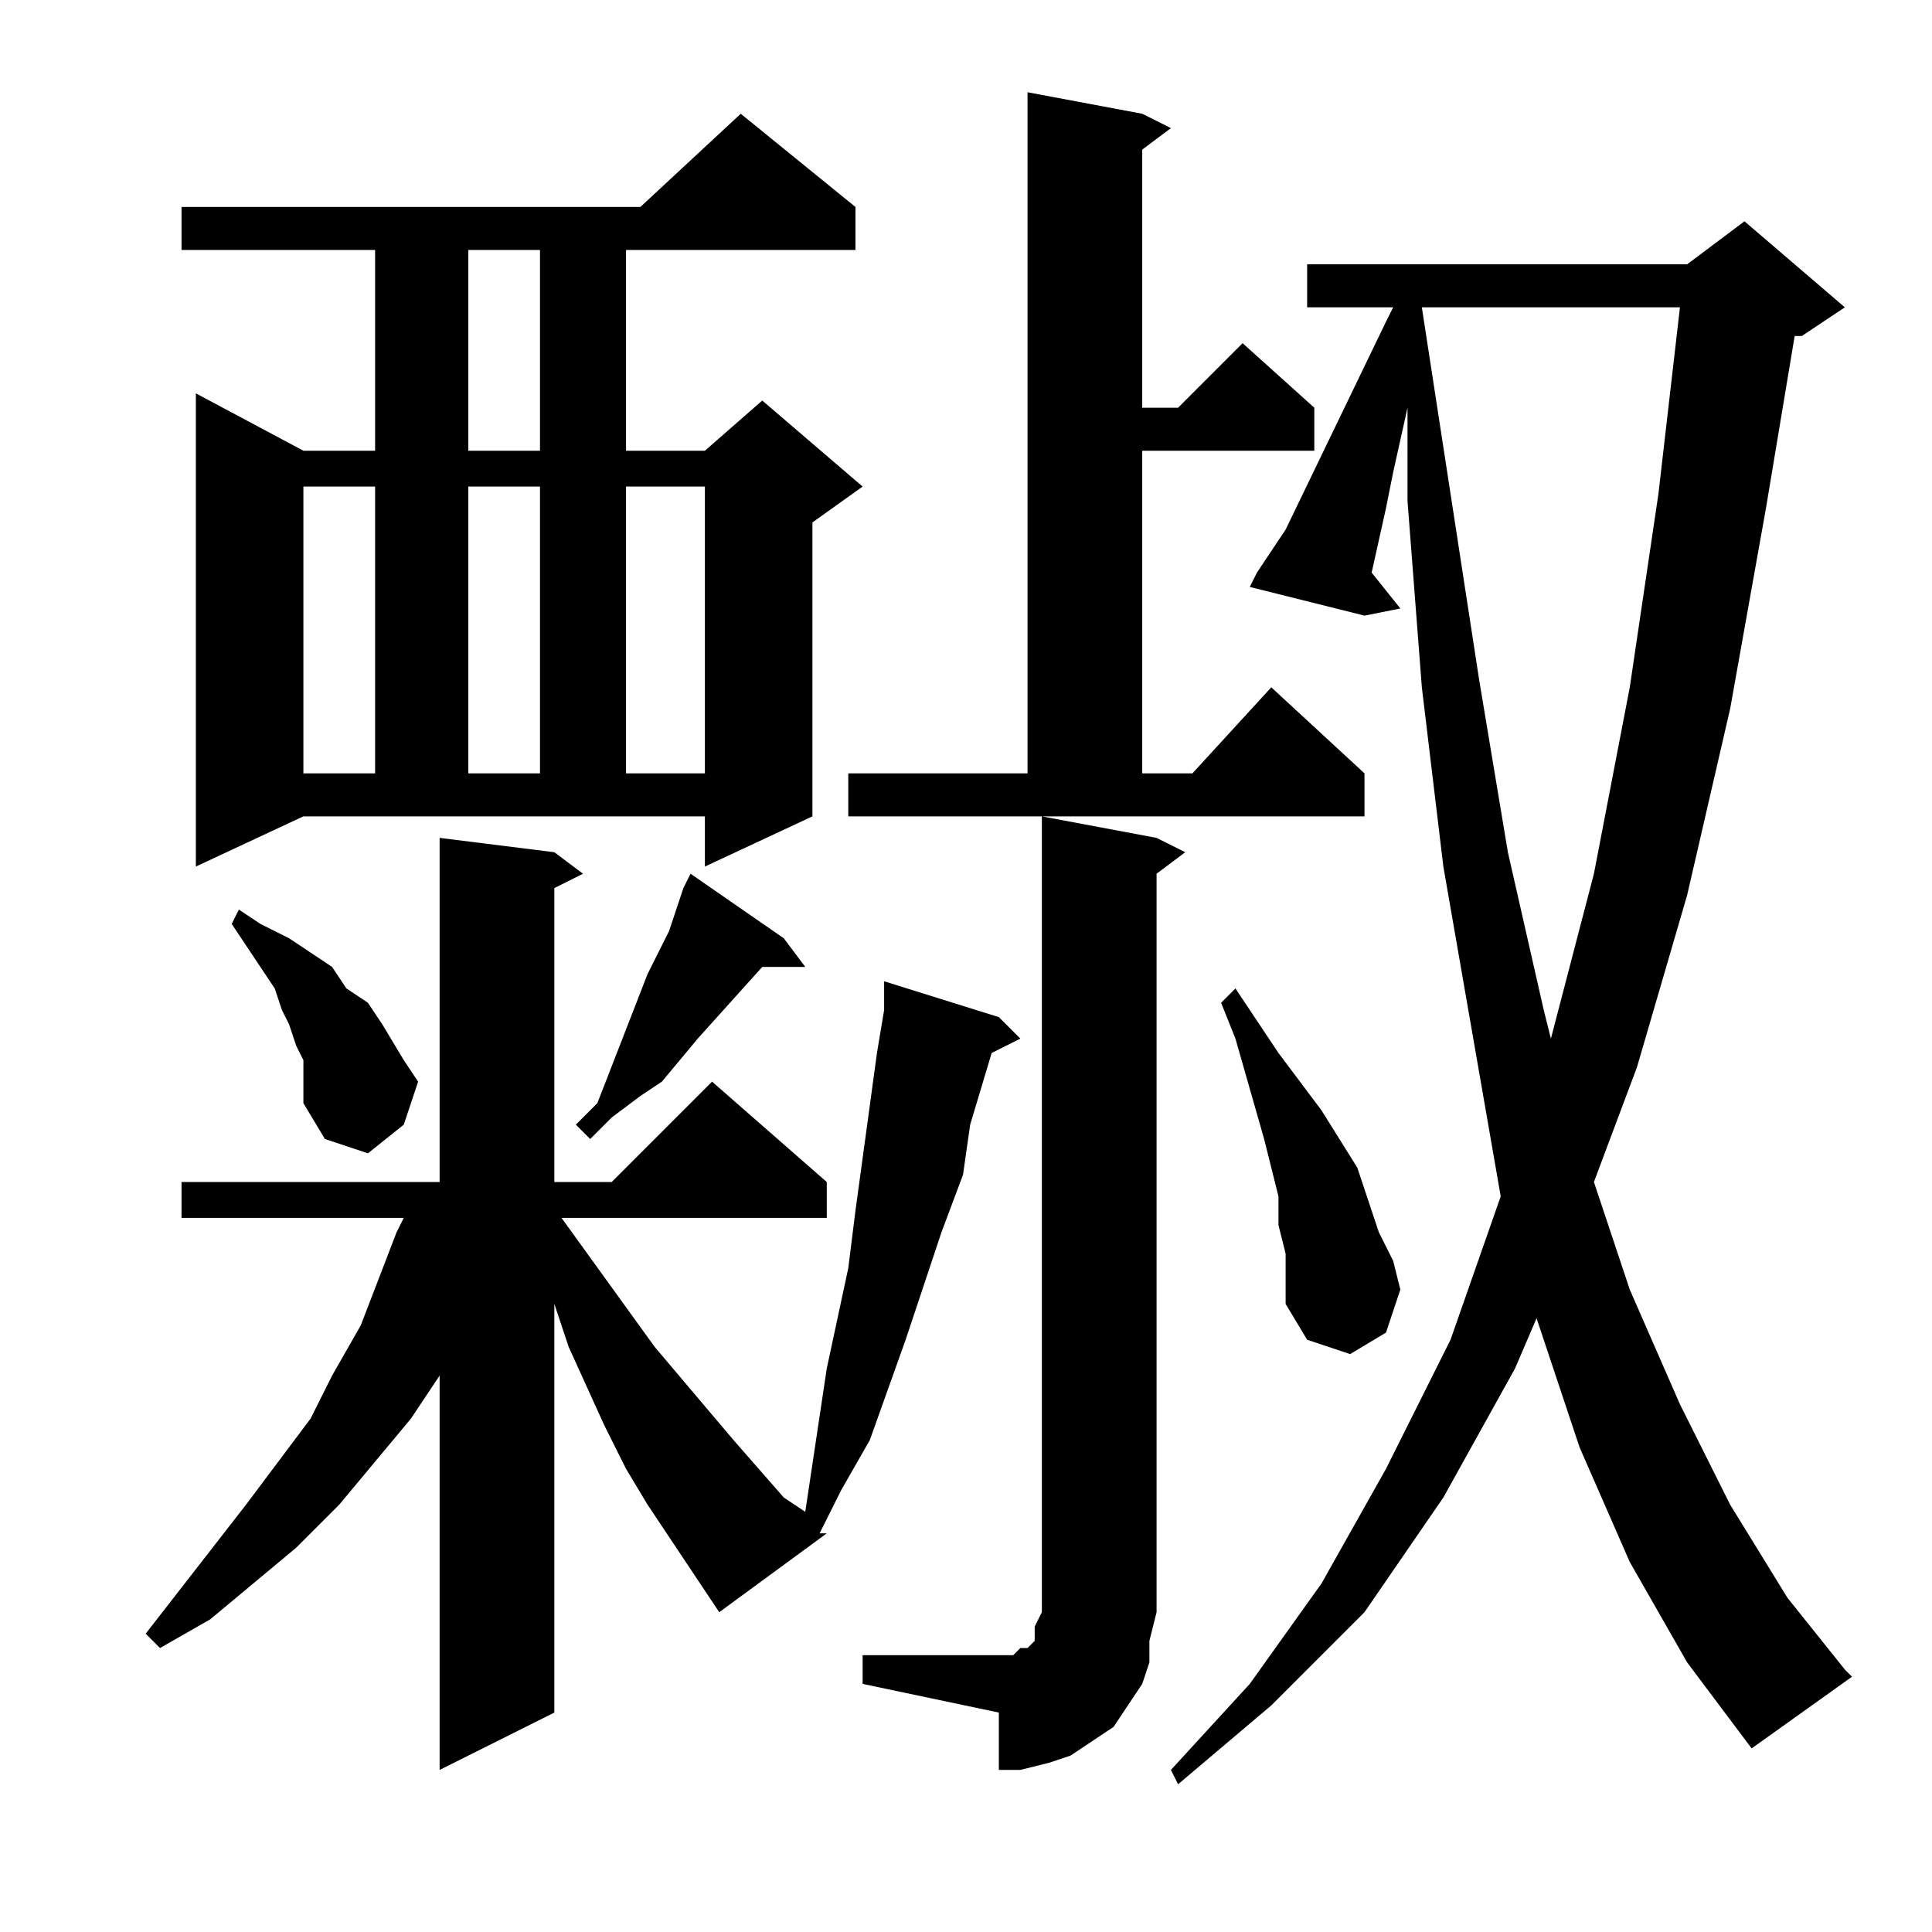 <?xml version="1.0" encoding="utf-8"?>
<!-- Generator: Adobe Illustrator 16.0.0, SVG Export Plug-In . SVG Version: 6.00 Build 0)  -->
<!DOCTYPE svg PUBLIC "-//W3C//DTD SVG 1.1//EN" "http://www.w3.org/Graphics/SVG/1.1/DTD/svg11.dtd">
<svg version="1.1" id="图层_1" xmlns="http://www.w3.org/2000/svg" xmlns:xlink="http://www.w3.org/1999/xlink" x="0px" y="0px"
	 width="1000px" height="1000px" viewBox="0 0 1000 1000" enable-background="new 0 0 1000 1000" xml:space="preserve">
<path d="M372.273,834.467l-37.109-55.664l-11.133-18.555l-11.133-22.266l-18.555-40.82l-7.422-22.266V886.42l-59.375,29.688V712.006
	l-14.844,22.266l-37.109,44.531l-22.266,22.266l-22.266,18.555l-22.266,18.555L82.82,853.021l-7.422-7.422l51.953-66.797
	l33.398-44.531l11.133-22.266l14.844-25.977l18.555-48.242l3.711-7.422H93.953v-18.555h133.594V433.686l59.375,7.422l14.844,11.133
	l-14.844,7.422v152.148h29.688l51.953-51.953l59.375,51.953v18.555H290.633l48.242,66.797l40.82,48.242l25.977,29.688l11.133,7.422
	l11.133-74.219l11.133-51.953l3.711-29.688l11.133-81.641l3.711-22.266v-14.844L517,526.459l11.133,11.133l-14.844,7.422
	l-11.133,37.109l-3.711,25.977l-11.133,29.688l-18.555,55.664l-18.555,51.953l-14.844,25.977l-11.133,22.266h3.711L372.273,834.467z
	 M101.375,448.529V203.607l55.664,29.688h37.109V129.389H93.953v-22.266h237.5l51.953-48.242l59.375,48.242v22.266h-118.75v103.906
	h40.82l29.688-25.977l51.953,44.531l-25.977,18.555v152.148l-55.664,25.977v-25.977H157.039L101.375,448.529z M157.039,556.146
	v-7.422l-3.711-7.422l-3.711-11.133l-3.711-7.422l-3.711-11.133l-14.844-22.266l-7.422-11.133l3.711-7.422l11.133,7.422
	l14.844,7.422l11.133,7.422l11.133,7.422l7.422,11.133l11.133,7.422l7.422,11.133l11.133,18.555l7.422,11.133l-7.422,22.266
	l-18.555,14.844l-22.266-7.422l-11.133-18.555v-7.422V556.146z M157.039,251.85v148.438h37.109V251.85H157.039z M242.391,129.389
	v103.906H279.5V129.389H242.391z M242.391,251.85v148.438H279.5V251.85H242.391z M405.672,485.639l11.133,14.844h-22.266
	l-33.398,37.109l-18.555,22.266l-11.133,7.422l-14.844,11.133l-11.133,11.133l-7.422-7.422l11.133-11.133l25.977-66.797
	l11.133-22.266l7.422-22.266l3.711-7.422L405.672,485.639z M324.031,251.85v148.438h40.82V251.85H324.031z M439.07,400.287h92.773
	V47.748l59.375,11.133l14.844,7.422l-14.844,11.133v133.594h18.555l33.398-33.398l37.109,33.398v22.266h-89.063v166.992h25.977
	l40.82-44.531l48.242,44.531v22.266H439.07V400.287z M446.492,856.732H517h7.422l3.711-3.711h3.711l3.711-3.711V845.6v-3.711
	l3.711-7.422V422.553l59.375,11.133l14.844,7.422l-14.844,11.133v382.227l-3.711,14.844v11.133l-3.711,11.133l-7.422,11.133
	l-7.422,11.133l-11.133,7.422l-11.133,7.422l-11.133,3.711l-14.844,3.711H517V886.42l-70.508-14.844V856.732z M843.563,808.49
	l-25.977-59.375l-22.266-66.797l-11.133,25.977l-37.109,66.797l-40.82,59.375l-48.242,48.242l-48.242,40.82l-3.711-7.422
	l40.82-44.531l37.109-51.953l33.398-59.375l33.398-66.797l25.977-74.219l-14.844-85.352l-14.844-85.352l-11.133-92.773
	l-7.422-96.484v-55.664v7.422l-7.422,33.398l-3.711,18.555l-7.422,33.398l14.844,18.555l-18.555,3.711l-59.375-14.844l3.711-7.422
	l14.844-22.266l51.953-107.617l3.711-7.422H676.57v-22.266h196.68l29.688-22.266l51.953,44.531l-22.266,14.844h-3.711
	l-14.844,89.063l-18.555,103.906l-22.266,96.484l-25.977,89.063l-22.266,59.375l18.555,55.664l25.977,59.375l25.977,51.953
	l29.688,48.242l29.688,37.109l3.711,3.711l-51.953,37.109l-33.398-44.531L843.563,808.49z M665.438,648.92l-3.711-14.844v-14.844
	l-7.422-29.688l-14.844-51.953l-7.422-18.555l7.422-7.422l22.266,33.398l11.133,14.844l11.133,14.844l18.555,29.688l11.133,33.398
	l7.422,14.844l3.711,14.844l-7.422,22.266l-18.555,11.133l-22.266-7.422l-11.133-18.555v-14.844V648.92z M735.945,159.076
	l14.844,96.484l14.844,96.484l14.844,89.063l18.555,81.641l3.711,14.844l22.266-85.352l18.555-96.484l14.844-100.195l11.133-96.484
	H735.945z"/>
</svg>
